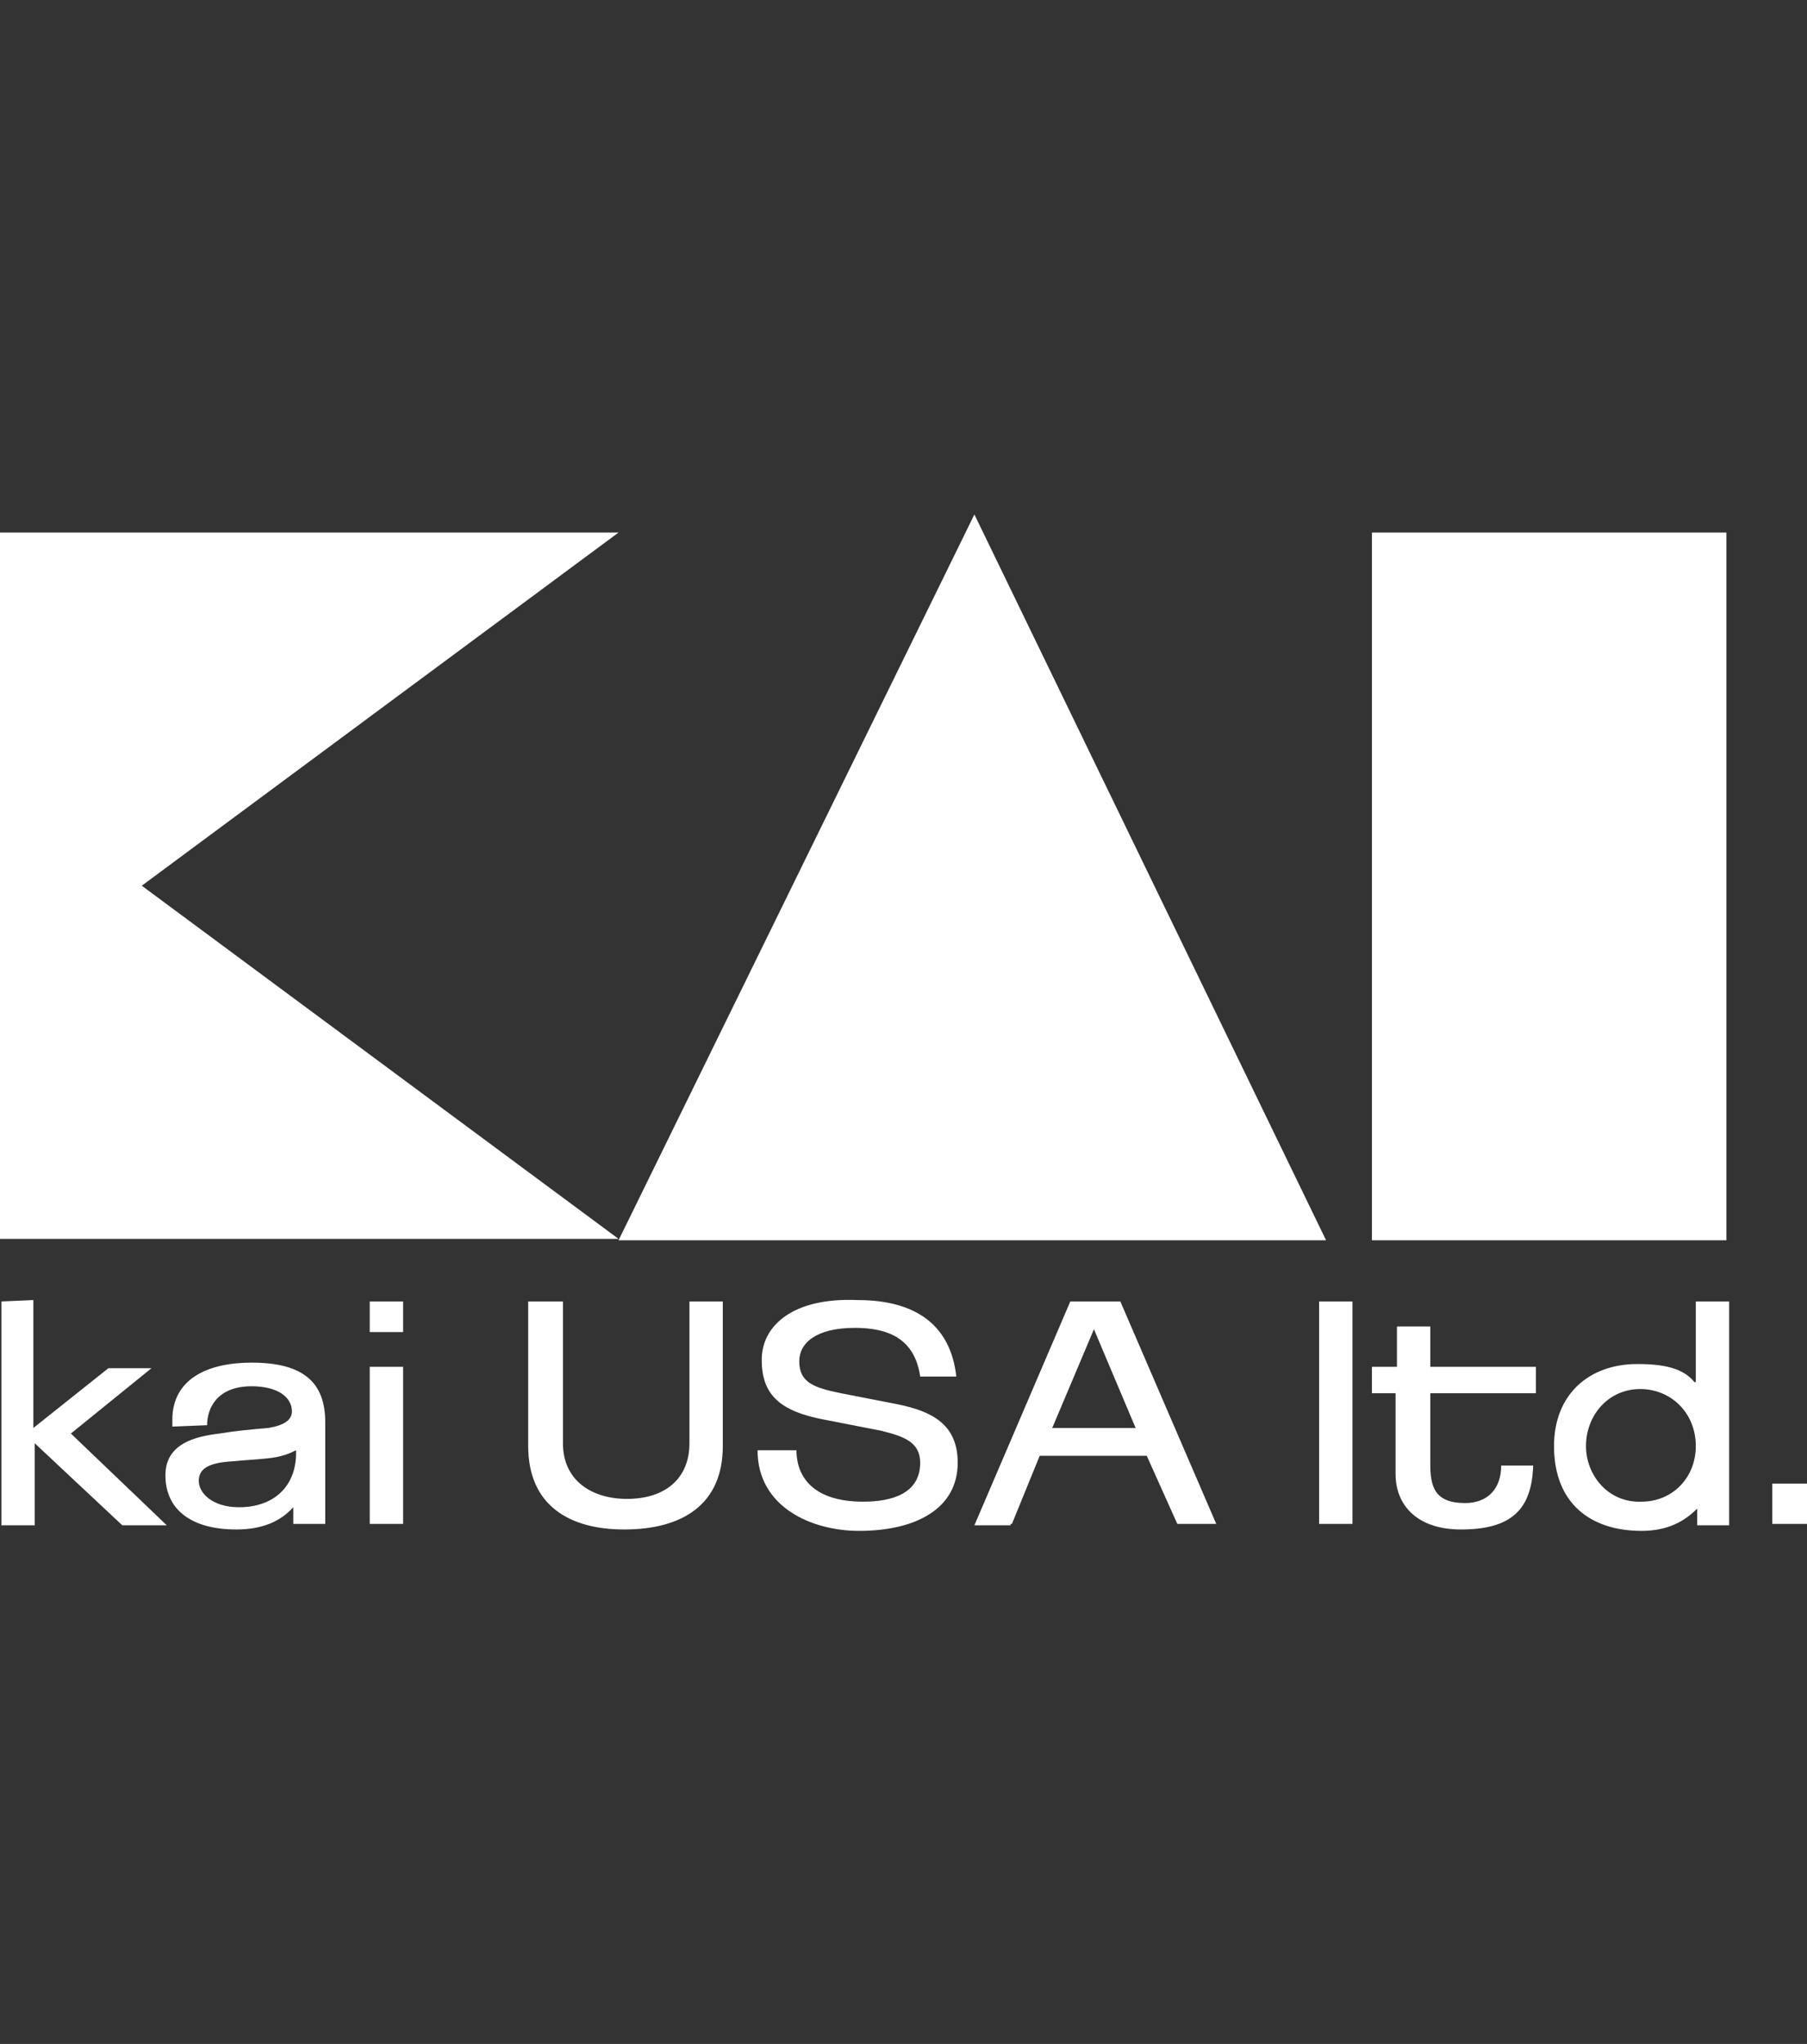 <?xml version="1.0" encoding="utf-8"?>
<!-- Generator: Adobe Illustrator 24.2.3, SVG Export Plug-In . SVG Version: 6.00 Build 0)  -->
<svg version="1.1" id="Layer_1" xmlns="http://www.w3.org/2000/svg" xmlns:xlink="http://www.w3.org/1999/xlink" x="0px" y="0px"
	 viewBox="0 0 130 147" style="enable-background:new 0 0 130 147;" xml:space="preserve">
<rect x="0" y="0" width="130" height="147" fill="#333333" stroke="none"/>
<style type="text/css">
	.st0{fill:#FFFFFF;}
</style>
<path class="st0" d="M124.2,89.2H98.7V38.3h25.5V89.2z M70.1,37L44.5,89.2h50.9L70.1,37z M0,38.3v50.8h44.5L10.2,63.7l34.3-25.4
	C44.5,38.3,0,38.3,0,38.3z M0.1,93.6v16.1h2.4v-5.9l6.3,5.9H12l-6.9-6.6l5.8-4.7H7.8l-5.4,4.3v-9.2L0.1,93.6L0.1,93.6z M14.9,102.5
	c0-1.2,0.7-2.8,3.2-2.8c1.9,0,2.9,0.8,2.9,1.8c0,0.6-0.5,1-1.7,1.2c-1.2,0.1-2.3,0.2-3.5,0.4c-1.7,0.2-3.9,0.7-3.9,3
	c0,2.5,1.9,3.9,5.1,3.9c1.9,0,3.2-0.6,4.1-1.6v1.2h2.3v-7.3c0-2.9-1.6-4.3-5.3-4.3c-3.2,0-5.7,1.2-5.7,4.1v0.5L14.9,102.5
	L14.9,102.5z M21.3,104.5c0,2.4-1.6,3.9-4.1,3.9c-1.9,0-2.9-1-2.9-1.9c0-0.8,0.6-1.3,2.4-1.4c1-0.1,1.4-0.1,2.4-0.2
	c1.2-0.1,1.8-0.4,2.2-0.6V104.5z M26.6,95.8H29v-2.2h-2.4V95.8z M26.6,109.6H29V98.3h-2.4V109.6z M38,104c0,4.3,3,6,6.9,6
	c4.2,0,7.1-1.8,7.1-6V93.6h-2.4v10.2c0,2.5-1.7,4-4.5,4c-2.5,0-4.6-1.3-4.6-4V93.6H38V104z M54.8,97.8c0,2.5,1.3,3.7,4.5,4.3
	l4.1,0.8c1.6,0.4,2.8,0.8,2.8,2.3c0,2.2-2,2.8-4.1,2.8c-3.5,0-4.8-1.7-4.8-3.7h-2.8c0,4.1,3.9,5.8,7.3,5.8c4.1,0,7.1-1.6,7.1-4.9
	c0-2.8-1.9-3.7-4.3-4.2l-4.1-0.8c-2-0.4-3-0.8-3-2.3c0-1.3,1.2-2.4,4-2.4c2.3,0,4.3,0.7,4.7,3.5h2.6c-0.4-3.6-2.8-5.5-7.1-5.5
	C57.1,93.3,54.8,95.3,54.8,97.8z M72.8,109.6l2-4.9h7.7l2.2,4.9h2.8l-6.9-16H77l-6.9,16.1h2.6v-0.1H72.8z M81.7,102.7h-6l3-7.1
	L81.7,102.7z M94.9,109.6h2.4v-16h-2.4V109.6z M100.4,100.2v5.8c0,2.3,1.6,4,4.7,4c3.6,0,5.1-1.4,5.2-4.6H108c0,1.7-1,2.7-2.6,2.7
	c-2.2,0-2.5-1.2-2.5-2.8v-5.1h7.6v-1.9h-7.6v-2.9h-2.4v2.9h-1.8v1.9H100.4z M124.3,93.6H122v5.8h-0.1c-0.8-1-2.2-1.3-4.1-1.3
	c-3.5,0-6,2.2-6,5.9c0,4.1,2.6,6.1,6.3,6.1c1.9,0,3.1-0.7,4-1.6v1.2h2.3V93.6H124.3z M114.1,104c0-2.2,1.6-4.1,3.9-4.1
	c2.2,0,4,1.7,4,4.1c0,2.3-1.7,4-3.9,4C115.7,108.1,114.1,106.1,114.1,104z M127.5,109.6h2.5v-2.9h-2.5V109.6z"/>
</svg>
